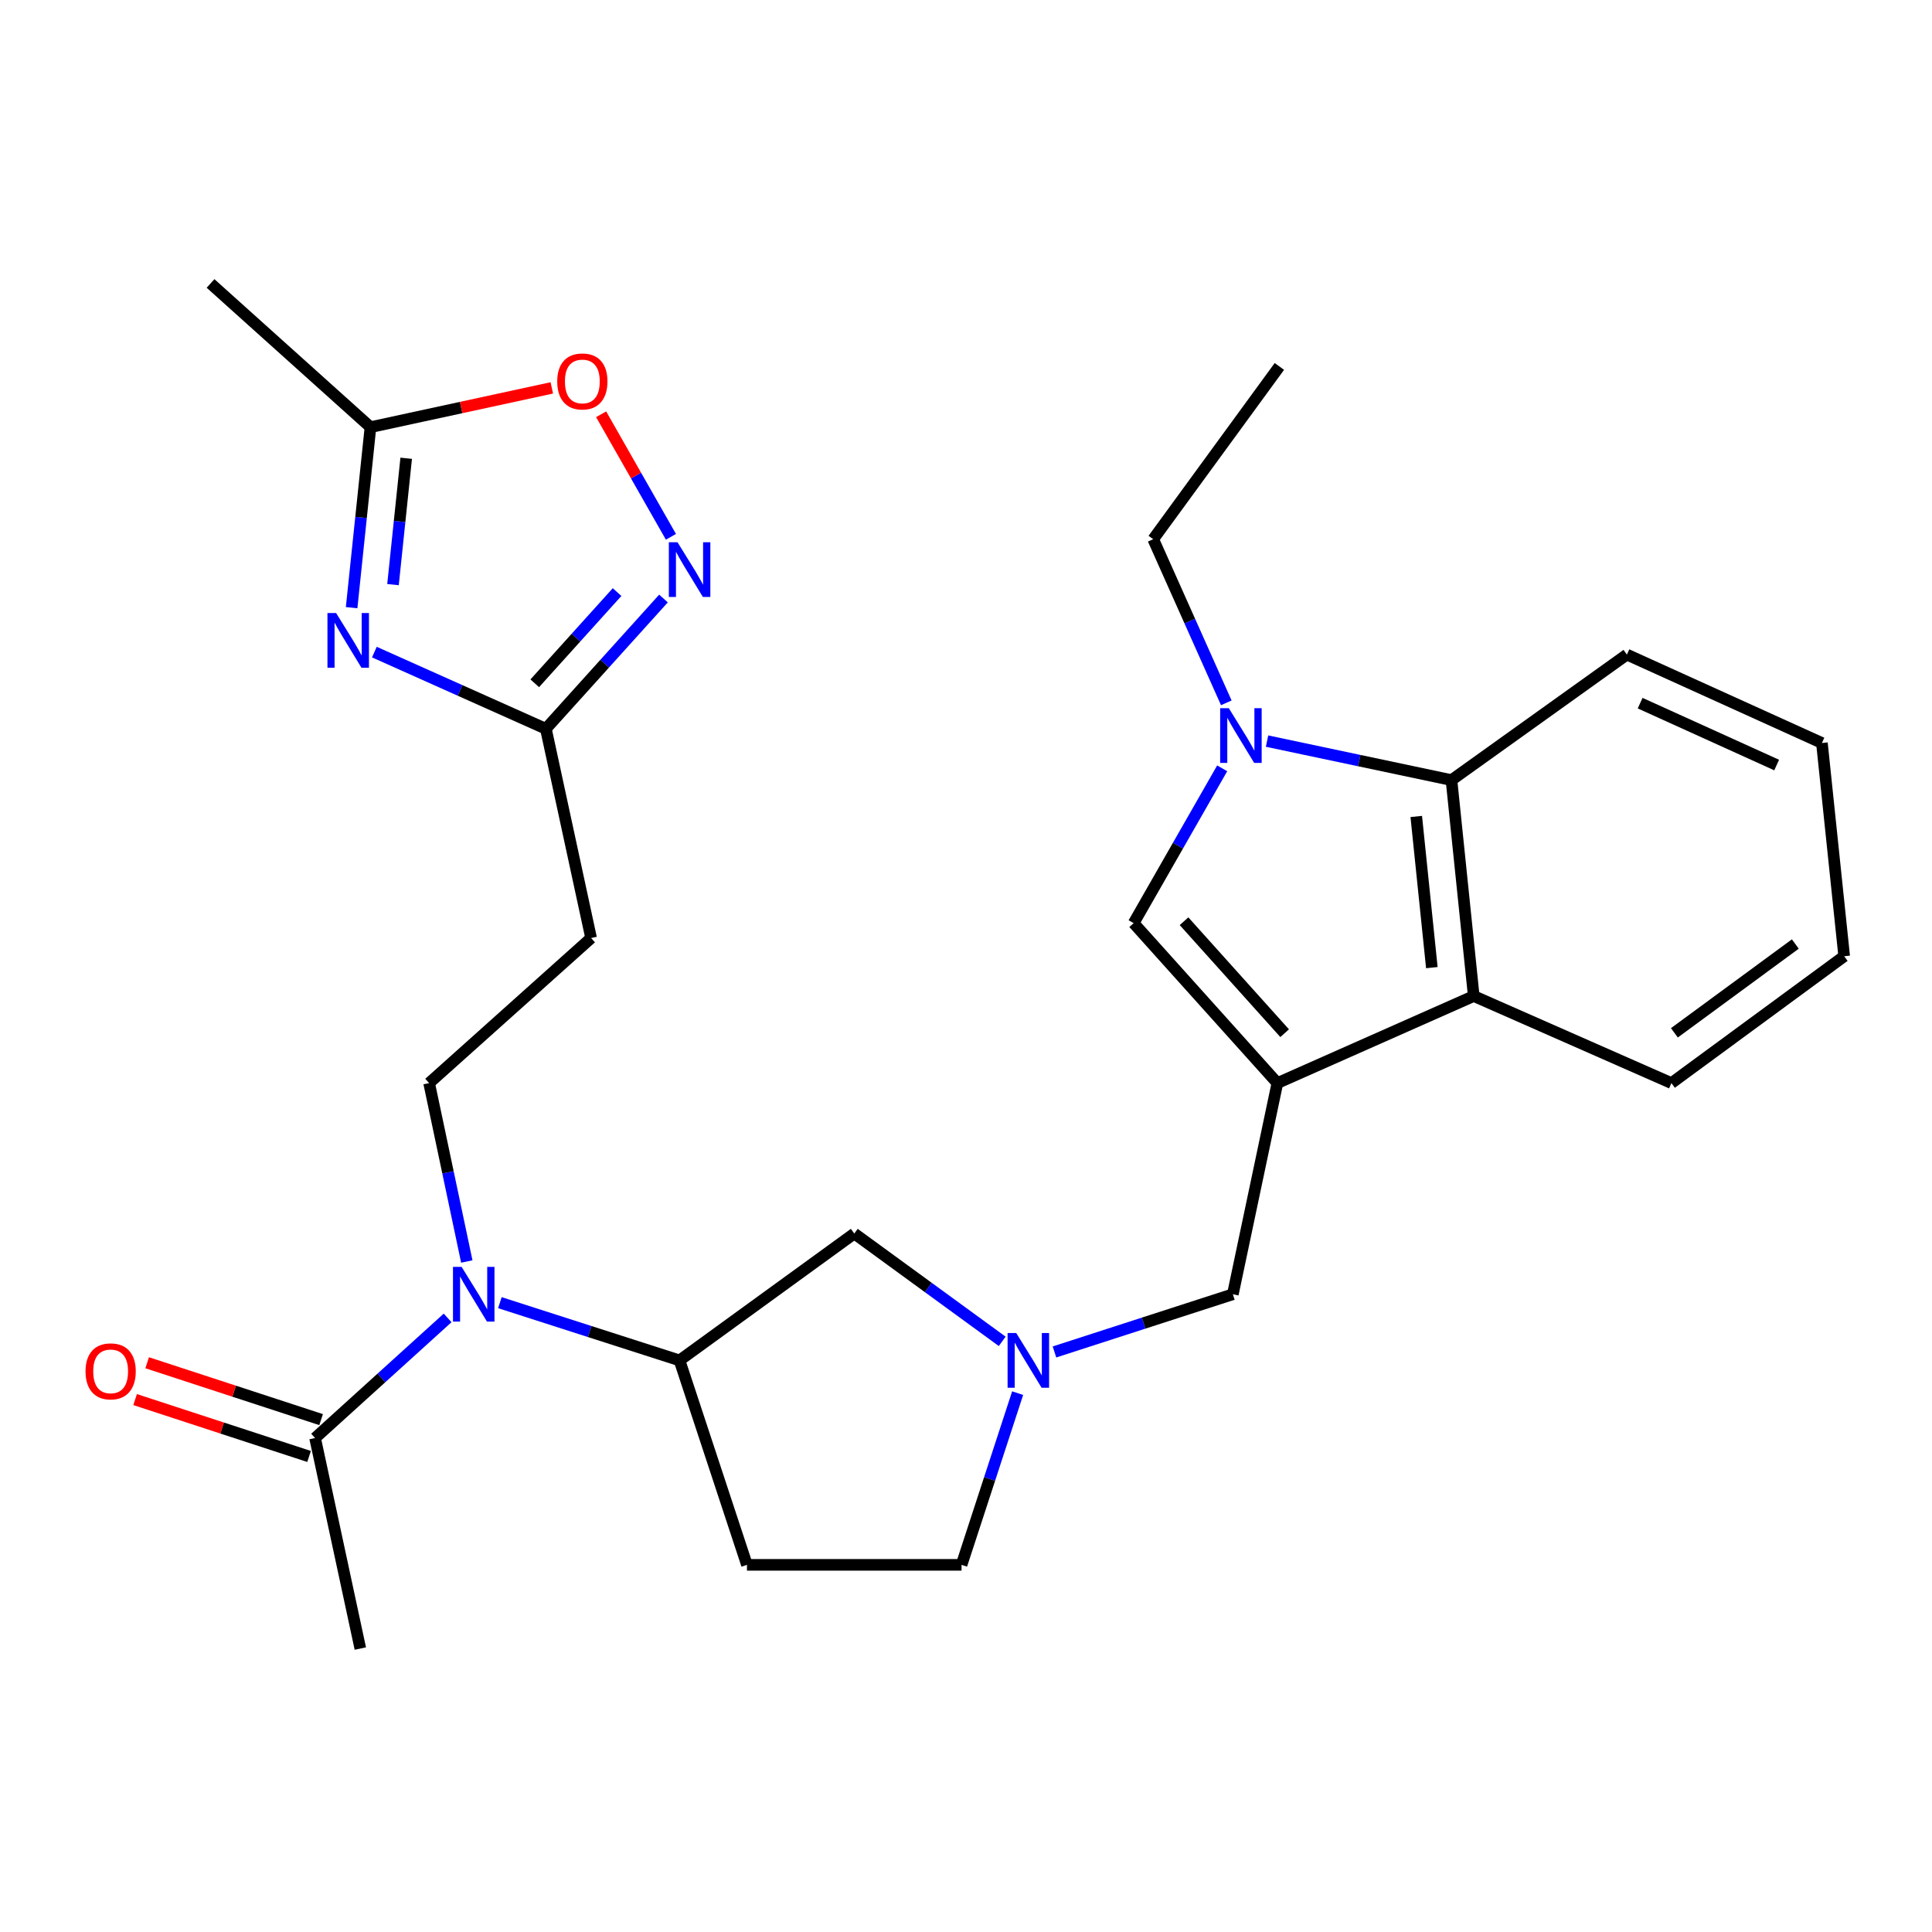 <?xml version='1.0' encoding='iso-8859-1'?>
<svg version='1.1' baseProfile='full'
              xmlns='http://www.w3.org/2000/svg'
                      xmlns:rdkit='http://www.rdkit.org/xml'
                      xmlns:xlink='http://www.w3.org/1999/xlink'
                  xml:space='preserve'
width='1000px' height='1000px' viewBox='0 0 1000 1000'>
<!-- END OF HEADER -->
<rect style='opacity:1.0;fill:#FFFFFF;stroke:none' width='1000' height='1000' x='0' y='0'> </rect>
<path class='bond-2' d='M 661.168,560.61 L 586.77,477.809' style='fill:none;fill-rule:evenodd;stroke:#000000;stroke-width:6px;stroke-linecap:butt;stroke-linejoin:miter;stroke-opacity:1' />
<path class='bond-2' d='M 664.932,534.782 L 612.853,476.82' style='fill:none;fill-rule:evenodd;stroke:#000000;stroke-width:6px;stroke-linecap:butt;stroke-linejoin:miter;stroke-opacity:1' />
<path class='bond-3' d='M 661.168,560.61 L 762.806,515.548' style='fill:none;fill-rule:evenodd;stroke:#000000;stroke-width:6px;stroke-linecap:butt;stroke-linejoin:miter;stroke-opacity:1' />
<path class='bond-12' d='M 661.168,560.61 L 638.119,669.905' style='fill:none;fill-rule:evenodd;stroke:#000000;stroke-width:6px;stroke-linecap:butt;stroke-linejoin:miter;stroke-opacity:1' />
<path class='bond-0' d='M 632.6,397.686 L 609.685,437.747' style='fill:none;fill-rule:evenodd;stroke:#0000FF;stroke-width:6px;stroke-linecap:butt;stroke-linejoin:miter;stroke-opacity:1' />
<path class='bond-0' d='M 609.685,437.747 L 586.77,477.809' style='fill:none;fill-rule:evenodd;stroke:#000000;stroke-width:6px;stroke-linecap:butt;stroke-linejoin:miter;stroke-opacity:1' />
<path class='bond-20' d='M 634.731,363.787 L 615.816,321.439' style='fill:none;fill-rule:evenodd;stroke:#0000FF;stroke-width:6px;stroke-linecap:butt;stroke-linejoin:miter;stroke-opacity:1' />
<path class='bond-20' d='M 615.816,321.439 L 596.902,279.092' style='fill:none;fill-rule:evenodd;stroke:#000000;stroke-width:6px;stroke-linecap:butt;stroke-linejoin:miter;stroke-opacity:1' />
<path class='bond-28' d='M 655.823,383.59 L 703.552,393.685' style='fill:none;fill-rule:evenodd;stroke:#0000FF;stroke-width:6px;stroke-linecap:butt;stroke-linejoin:miter;stroke-opacity:1' />
<path class='bond-28' d='M 703.552,393.685 L 751.281,403.779' style='fill:none;fill-rule:evenodd;stroke:#000000;stroke-width:6px;stroke-linecap:butt;stroke-linejoin:miter;stroke-opacity:1' />
<path class='bond-1' d='M 193.772,337.523 L 238.16,357.376' style='fill:none;fill-rule:evenodd;stroke:#0000FF;stroke-width:6px;stroke-linecap:butt;stroke-linejoin:miter;stroke-opacity:1' />
<path class='bond-1' d='M 238.16,357.376 L 282.548,377.23' style='fill:none;fill-rule:evenodd;stroke:#000000;stroke-width:6px;stroke-linecap:butt;stroke-linejoin:miter;stroke-opacity:1' />
<path class='bond-9' d='M 181.999,314.532 L 186.877,267.816' style='fill:none;fill-rule:evenodd;stroke:#0000FF;stroke-width:6px;stroke-linecap:butt;stroke-linejoin:miter;stroke-opacity:1' />
<path class='bond-9' d='M 186.877,267.816 L 191.755,221.101' style='fill:none;fill-rule:evenodd;stroke:#000000;stroke-width:6px;stroke-linecap:butt;stroke-linejoin:miter;stroke-opacity:1' />
<path class='bond-9' d='M 203.416,302.601 L 206.831,269.9' style='fill:none;fill-rule:evenodd;stroke:#0000FF;stroke-width:6px;stroke-linecap:butt;stroke-linejoin:miter;stroke-opacity:1' />
<path class='bond-9' d='M 206.831,269.9 L 210.245,237.199' style='fill:none;fill-rule:evenodd;stroke:#000000;stroke-width:6px;stroke-linecap:butt;stroke-linejoin:miter;stroke-opacity:1' />
<path class='bond-6' d='M 762.806,515.548 L 751.281,403.779' style='fill:none;fill-rule:evenodd;stroke:#000000;stroke-width:6px;stroke-linecap:butt;stroke-linejoin:miter;stroke-opacity:1' />
<path class='bond-6' d='M 741.121,500.841 L 733.053,422.602' style='fill:none;fill-rule:evenodd;stroke:#000000;stroke-width:6px;stroke-linecap:butt;stroke-linejoin:miter;stroke-opacity:1' />
<path class='bond-21' d='M 762.806,515.548 L 865.123,560.61' style='fill:none;fill-rule:evenodd;stroke:#000000;stroke-width:6px;stroke-linecap:butt;stroke-linejoin:miter;stroke-opacity:1' />
<path class='bond-4' d='M 343.419,309.792 L 312.983,343.511' style='fill:none;fill-rule:evenodd;stroke:#0000FF;stroke-width:6px;stroke-linecap:butt;stroke-linejoin:miter;stroke-opacity:1' />
<path class='bond-4' d='M 312.983,343.511 L 282.548,377.23' style='fill:none;fill-rule:evenodd;stroke:#000000;stroke-width:6px;stroke-linecap:butt;stroke-linejoin:miter;stroke-opacity:1' />
<path class='bond-4' d='M 319.396,306.465 L 298.091,330.068' style='fill:none;fill-rule:evenodd;stroke:#0000FF;stroke-width:6px;stroke-linecap:butt;stroke-linejoin:miter;stroke-opacity:1' />
<path class='bond-4' d='M 298.091,330.068 L 276.786,353.672' style='fill:none;fill-rule:evenodd;stroke:#000000;stroke-width:6px;stroke-linecap:butt;stroke-linejoin:miter;stroke-opacity:1' />
<path class='bond-10' d='M 347.272,277.854 L 329.208,246.14' style='fill:none;fill-rule:evenodd;stroke:#0000FF;stroke-width:6px;stroke-linecap:butt;stroke-linejoin:miter;stroke-opacity:1' />
<path class='bond-10' d='M 329.208,246.14 L 311.144,214.425' style='fill:none;fill-rule:evenodd;stroke:#FF0000;stroke-width:6px;stroke-linecap:butt;stroke-linejoin:miter;stroke-opacity:1' />
<path class='bond-5' d='M 282.548,377.23 L 305.954,485.522' style='fill:none;fill-rule:evenodd;stroke:#000000;stroke-width:6px;stroke-linecap:butt;stroke-linejoin:miter;stroke-opacity:1' />
<path class='bond-22' d='M 751.281,403.779 L 842.074,338.811' style='fill:none;fill-rule:evenodd;stroke:#000000;stroke-width:6px;stroke-linecap:butt;stroke-linejoin:miter;stroke-opacity:1' />
<path class='bond-7' d='M 258.736,674.257 L 305.227,689.201' style='fill:none;fill-rule:evenodd;stroke:#0000FF;stroke-width:6px;stroke-linecap:butt;stroke-linejoin:miter;stroke-opacity:1' />
<path class='bond-7' d='M 305.227,689.201 L 351.718,704.145' style='fill:none;fill-rule:evenodd;stroke:#000000;stroke-width:6px;stroke-linecap:butt;stroke-linejoin:miter;stroke-opacity:1' />
<path class='bond-13' d='M 231.688,682.15 L 197.388,713.238' style='fill:none;fill-rule:evenodd;stroke:#0000FF;stroke-width:6px;stroke-linecap:butt;stroke-linejoin:miter;stroke-opacity:1' />
<path class='bond-13' d='M 197.388,713.238 L 163.088,744.325' style='fill:none;fill-rule:evenodd;stroke:#000000;stroke-width:6px;stroke-linecap:butt;stroke-linejoin:miter;stroke-opacity:1' />
<path class='bond-15' d='M 241.618,652.953 L 231.867,606.782' style='fill:none;fill-rule:evenodd;stroke:#0000FF;stroke-width:6px;stroke-linecap:butt;stroke-linejoin:miter;stroke-opacity:1' />
<path class='bond-15' d='M 231.867,606.782 L 222.116,560.61' style='fill:none;fill-rule:evenodd;stroke:#000000;stroke-width:6px;stroke-linecap:butt;stroke-linejoin:miter;stroke-opacity:1' />
<path class='bond-8' d='M 545.789,699.771 L 591.954,684.838' style='fill:none;fill-rule:evenodd;stroke:#0000FF;stroke-width:6px;stroke-linecap:butt;stroke-linejoin:miter;stroke-opacity:1' />
<path class='bond-8' d='M 591.954,684.838 L 638.119,669.905' style='fill:none;fill-rule:evenodd;stroke:#000000;stroke-width:6px;stroke-linecap:butt;stroke-linejoin:miter;stroke-opacity:1' />
<path class='bond-16' d='M 518.741,694.284 L 480.459,666.379' style='fill:none;fill-rule:evenodd;stroke:#0000FF;stroke-width:6px;stroke-linecap:butt;stroke-linejoin:miter;stroke-opacity:1' />
<path class='bond-16' d='M 480.459,666.379 L 442.177,638.474' style='fill:none;fill-rule:evenodd;stroke:#000000;stroke-width:6px;stroke-linecap:butt;stroke-linejoin:miter;stroke-opacity:1' />
<path class='bond-19' d='M 526.732,721.088 L 512.213,765.525' style='fill:none;fill-rule:evenodd;stroke:#0000FF;stroke-width:6px;stroke-linecap:butt;stroke-linejoin:miter;stroke-opacity:1' />
<path class='bond-19' d='M 512.213,765.525 L 497.694,809.962' style='fill:none;fill-rule:evenodd;stroke:#000000;stroke-width:6px;stroke-linecap:butt;stroke-linejoin:miter;stroke-opacity:1' />
<path class='bond-24' d='M 191.755,221.101 L 108.976,146.714' style='fill:none;fill-rule:evenodd;stroke:#000000;stroke-width:6px;stroke-linecap:butt;stroke-linejoin:miter;stroke-opacity:1' />
<path class='bond-31' d='M 191.755,221.101 L 238.684,210.937' style='fill:none;fill-rule:evenodd;stroke:#000000;stroke-width:6px;stroke-linecap:butt;stroke-linejoin:miter;stroke-opacity:1' />
<path class='bond-31' d='M 238.684,210.937 L 285.613,200.772' style='fill:none;fill-rule:evenodd;stroke:#FF0000;stroke-width:6px;stroke-linecap:butt;stroke-linejoin:miter;stroke-opacity:1' />
<path class='bond-11' d='M 351.718,704.145 L 442.177,638.474' style='fill:none;fill-rule:evenodd;stroke:#000000;stroke-width:6px;stroke-linecap:butt;stroke-linejoin:miter;stroke-opacity:1' />
<path class='bond-29' d='M 351.718,704.145 L 386.627,809.962' style='fill:none;fill-rule:evenodd;stroke:#000000;stroke-width:6px;stroke-linecap:butt;stroke-linejoin:miter;stroke-opacity:1' />
<path class='bond-18' d='M 166.205,734.791 L 121.188,720.073' style='fill:none;fill-rule:evenodd;stroke:#000000;stroke-width:6px;stroke-linecap:butt;stroke-linejoin:miter;stroke-opacity:1' />
<path class='bond-18' d='M 121.188,720.073 L 76.171,705.355' style='fill:none;fill-rule:evenodd;stroke:#FF0000;stroke-width:6px;stroke-linecap:butt;stroke-linejoin:miter;stroke-opacity:1' />
<path class='bond-18' d='M 159.971,753.86 L 114.954,739.142' style='fill:none;fill-rule:evenodd;stroke:#000000;stroke-width:6px;stroke-linecap:butt;stroke-linejoin:miter;stroke-opacity:1' />
<path class='bond-18' d='M 114.954,739.142 L 69.937,724.424' style='fill:none;fill-rule:evenodd;stroke:#FF0000;stroke-width:6px;stroke-linecap:butt;stroke-linejoin:miter;stroke-opacity:1' />
<path class='bond-23' d='M 163.088,744.325 L 186.505,853.286' style='fill:none;fill-rule:evenodd;stroke:#000000;stroke-width:6px;stroke-linecap:butt;stroke-linejoin:miter;stroke-opacity:1' />
<path class='bond-14' d='M 305.954,485.522 L 222.116,560.61' style='fill:none;fill-rule:evenodd;stroke:#000000;stroke-width:6px;stroke-linecap:butt;stroke-linejoin:miter;stroke-opacity:1' />
<path class='bond-17' d='M 386.627,809.962 L 497.694,809.962' style='fill:none;fill-rule:evenodd;stroke:#000000;stroke-width:6px;stroke-linecap:butt;stroke-linejoin:miter;stroke-opacity:1' />
<path class='bond-25' d='M 596.902,279.092 L 662.204,189.67' style='fill:none;fill-rule:evenodd;stroke:#000000;stroke-width:6px;stroke-linecap:butt;stroke-linejoin:miter;stroke-opacity:1' />
<path class='bond-26' d='M 865.123,560.61 L 954.545,494.94' style='fill:none;fill-rule:evenodd;stroke:#000000;stroke-width:6px;stroke-linecap:butt;stroke-linejoin:miter;stroke-opacity:1' />
<path class='bond-26' d='M 866.661,534.59 L 929.257,488.62' style='fill:none;fill-rule:evenodd;stroke:#000000;stroke-width:6px;stroke-linecap:butt;stroke-linejoin:miter;stroke-opacity:1' />
<path class='bond-30' d='M 842.074,338.811 L 943.021,384.575' style='fill:none;fill-rule:evenodd;stroke:#000000;stroke-width:6px;stroke-linecap:butt;stroke-linejoin:miter;stroke-opacity:1' />
<path class='bond-30' d='M 848.932,363.948 L 919.595,395.983' style='fill:none;fill-rule:evenodd;stroke:#000000;stroke-width:6px;stroke-linecap:butt;stroke-linejoin:miter;stroke-opacity:1' />
<path class='bond-27' d='M 954.545,494.94 L 943.021,384.575' style='fill:none;fill-rule:evenodd;stroke:#000000;stroke-width:6px;stroke-linecap:butt;stroke-linejoin:miter;stroke-opacity:1' />
<path  class='atom-1' d='M 636.038 366.57
L 645.318 381.57
Q 646.238 383.05, 647.718 385.73
Q 649.198 388.41, 649.278 388.57
L 649.278 366.57
L 653.038 366.57
L 653.038 394.89
L 649.158 394.89
L 639.198 378.49
Q 638.038 376.57, 636.798 374.37
Q 635.598 372.17, 635.238 371.49
L 635.238 394.89
L 631.558 394.89
L 631.558 366.57
L 636.038 366.57
' fill='#0000FF'/>
<path  class='atom-2' d='M 173.97 317.306
L 183.25 332.306
Q 184.17 333.786, 185.65 336.466
Q 187.13 339.146, 187.21 339.306
L 187.21 317.306
L 190.97 317.306
L 190.97 345.626
L 187.09 345.626
L 177.13 329.226
Q 175.97 327.306, 174.73 325.106
Q 173.53 322.906, 173.17 322.226
L 173.17 345.626
L 169.49 345.626
L 169.49 317.306
L 173.97 317.306
' fill='#0000FF'/>
<path  class='atom-5' d='M 350.674 280.659
L 359.954 295.659
Q 360.874 297.139, 362.354 299.819
Q 363.834 302.499, 363.914 302.659
L 363.914 280.659
L 367.674 280.659
L 367.674 308.979
L 363.794 308.979
L 353.834 292.579
Q 352.674 290.659, 351.434 288.459
Q 350.234 286.259, 349.874 285.579
L 349.874 308.979
L 346.194 308.979
L 346.194 280.659
L 350.674 280.659
' fill='#0000FF'/>
<path  class='atom-8' d='M 238.939 655.745
L 248.219 670.745
Q 249.139 672.225, 250.619 674.905
Q 252.099 677.585, 252.179 677.745
L 252.179 655.745
L 255.939 655.745
L 255.939 684.065
L 252.059 684.065
L 242.099 667.665
Q 240.939 665.745, 239.699 663.545
Q 238.499 661.345, 238.139 660.665
L 238.139 684.065
L 234.459 684.065
L 234.459 655.745
L 238.939 655.745
' fill='#0000FF'/>
<path  class='atom-9' d='M 526.008 689.985
L 535.288 704.985
Q 536.208 706.465, 537.688 709.145
Q 539.168 711.825, 539.248 711.985
L 539.248 689.985
L 543.008 689.985
L 543.008 718.305
L 539.128 718.305
L 529.168 701.905
Q 528.008 699.985, 526.768 697.785
Q 525.568 695.585, 525.208 694.905
L 525.208 718.305
L 521.528 718.305
L 521.528 689.985
L 526.008 689.985
' fill='#0000FF'/>
<path  class='atom-11' d='M 288.418 197.429
Q 288.418 190.629, 291.778 186.829
Q 295.138 183.029, 301.418 183.029
Q 307.698 183.029, 311.058 186.829
Q 314.418 190.629, 314.418 197.429
Q 314.418 204.309, 311.018 208.229
Q 307.618 212.109, 301.418 212.109
Q 295.178 212.109, 291.778 208.229
Q 288.418 204.349, 288.418 197.429
M 301.418 208.909
Q 305.738 208.909, 308.058 206.029
Q 310.418 203.109, 310.418 197.429
Q 310.418 191.869, 308.058 189.069
Q 305.738 186.229, 301.418 186.229
Q 297.098 186.229, 294.738 189.029
Q 292.418 191.829, 292.418 197.429
Q 292.418 203.149, 294.738 206.029
Q 297.098 208.909, 301.418 208.909
' fill='#FF0000'/>
<path  class='atom-19' d='M 44.271 709.809
Q 44.271 703.009, 47.631 699.209
Q 50.991 695.409, 57.271 695.409
Q 63.551 695.409, 66.911 699.209
Q 70.271 703.009, 70.271 709.809
Q 70.271 716.689, 66.871 720.609
Q 63.471 724.489, 57.271 724.489
Q 51.031 724.489, 47.631 720.609
Q 44.271 716.729, 44.271 709.809
M 57.271 721.289
Q 61.591 721.289, 63.911 718.409
Q 66.271 715.489, 66.271 709.809
Q 66.271 704.249, 63.911 701.449
Q 61.591 698.609, 57.271 698.609
Q 52.951 698.609, 50.591 701.409
Q 48.271 704.209, 48.271 709.809
Q 48.271 715.529, 50.591 718.409
Q 52.951 721.289, 57.271 721.289
' fill='#FF0000'/>
</svg>
